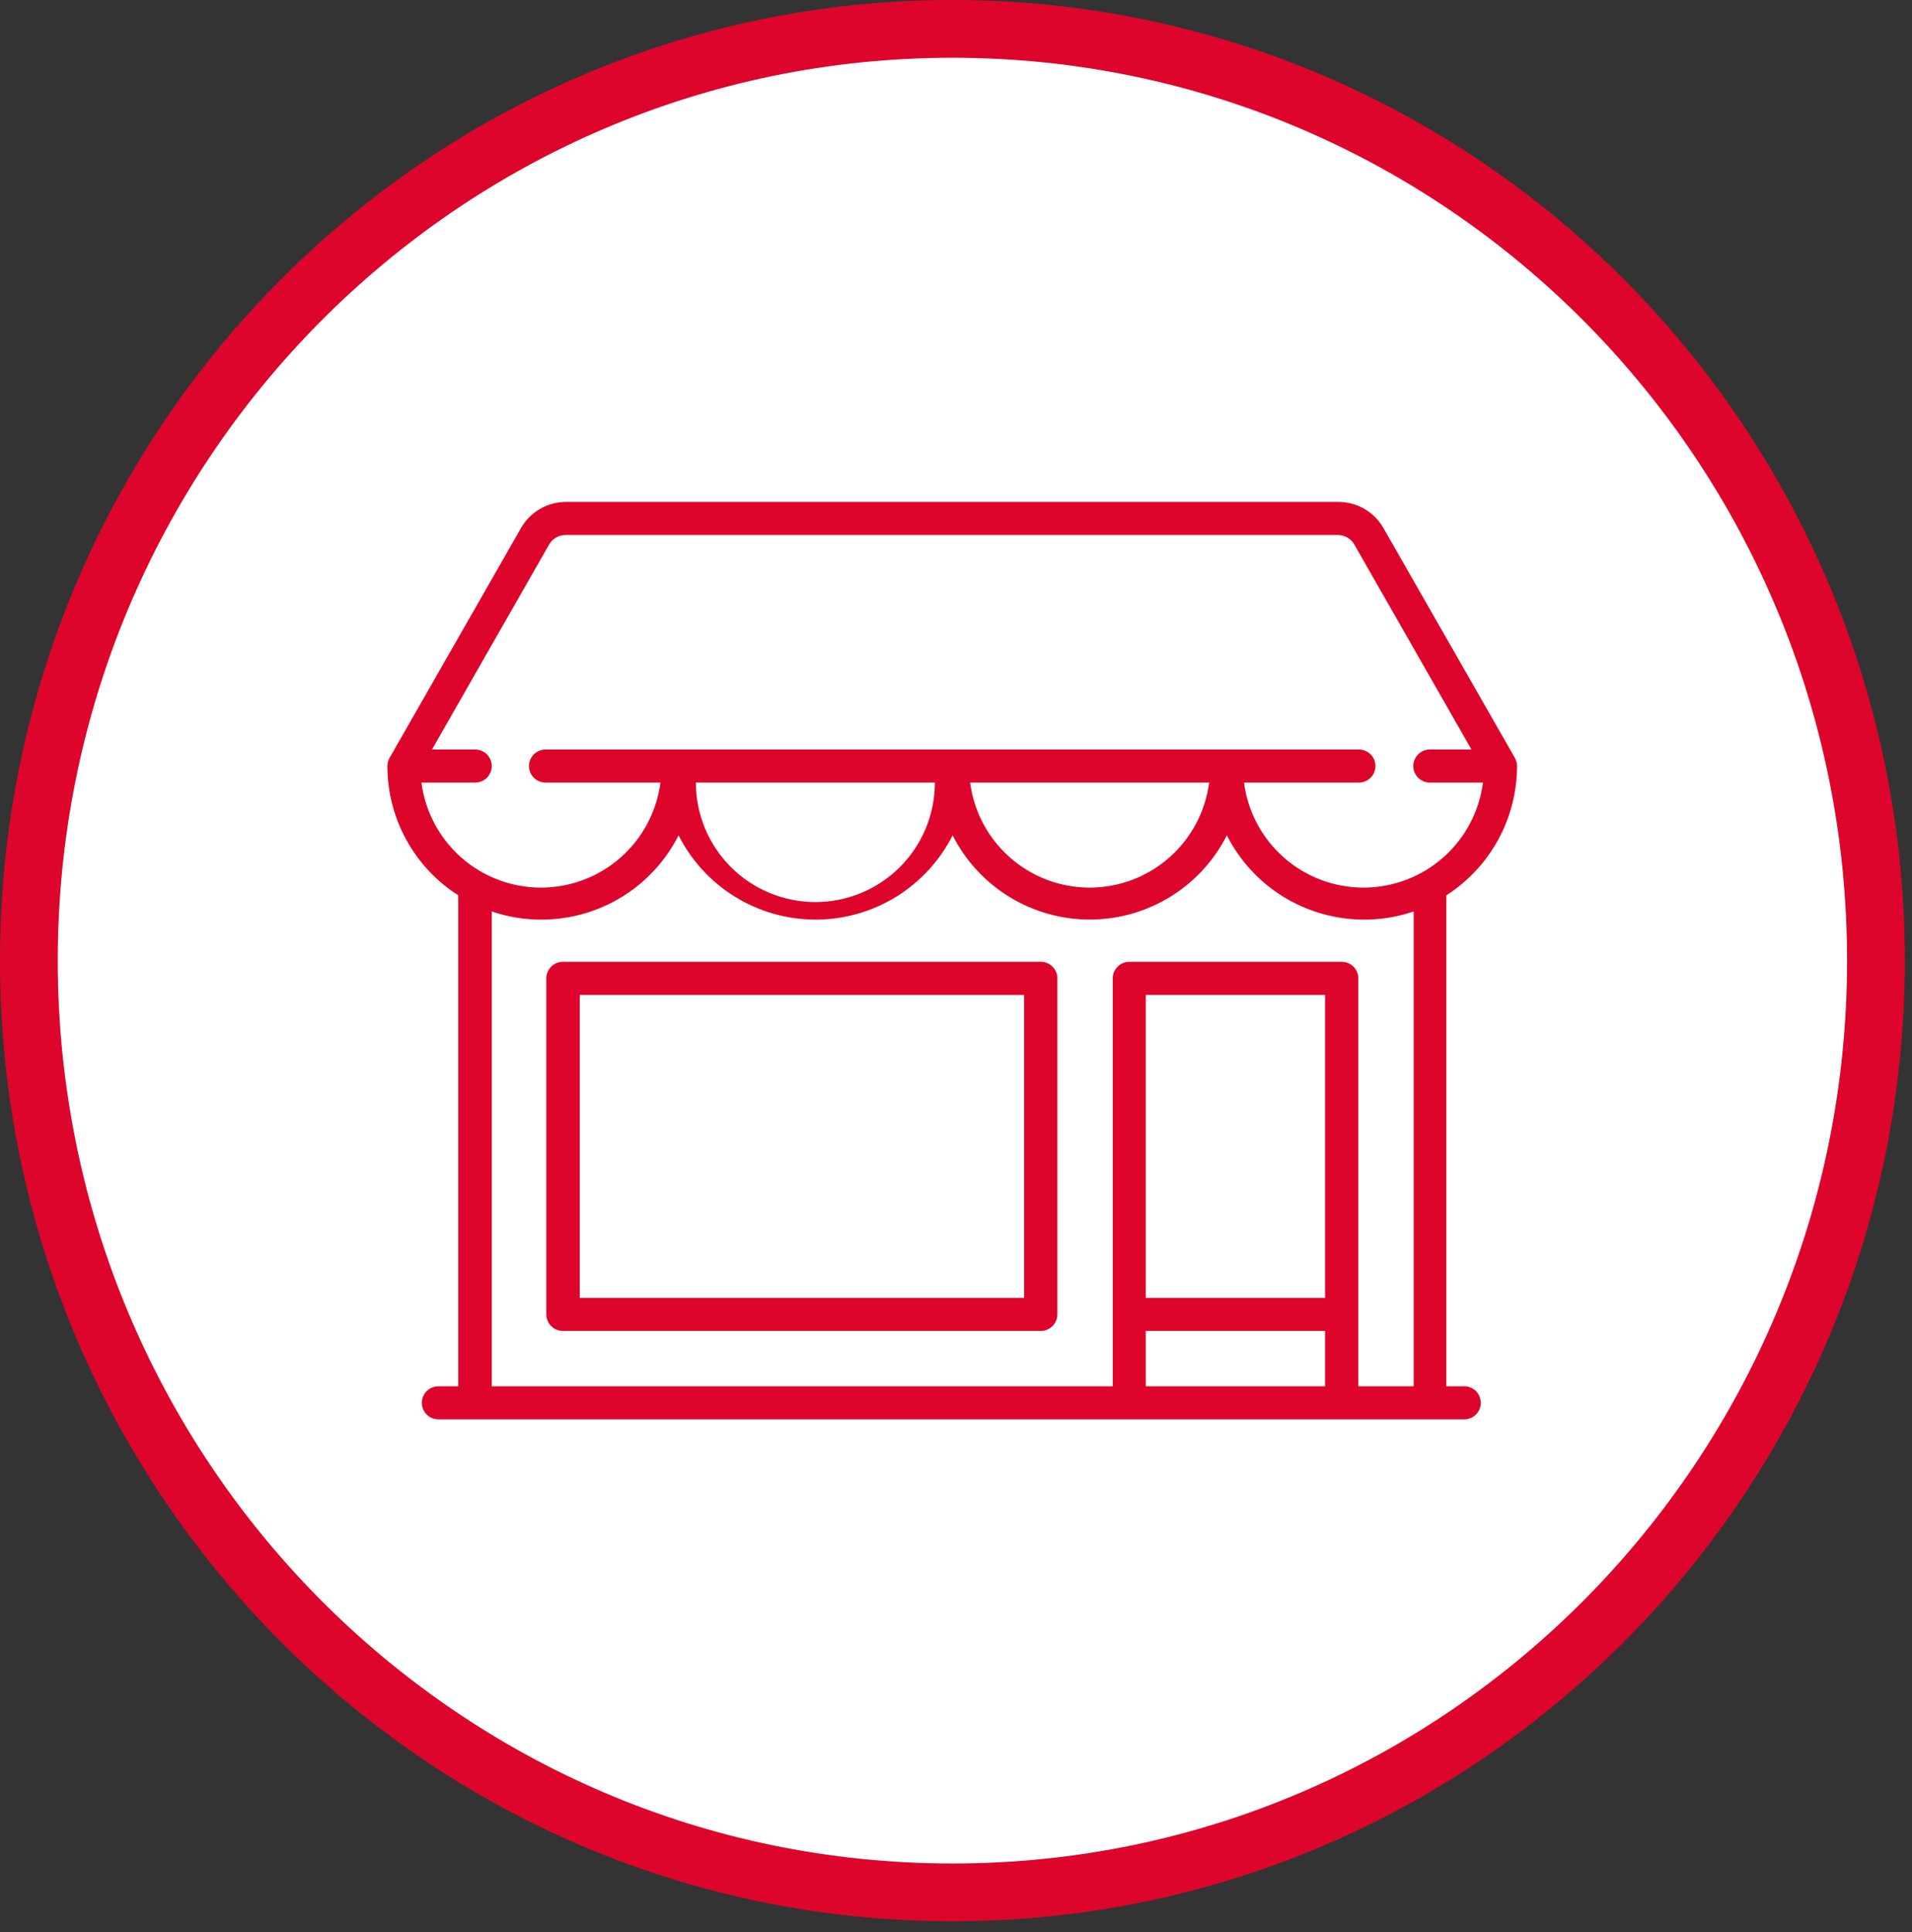<svg width="96" height="97" viewBox="0 0 96 97" fill="none" xmlns="http://www.w3.org/2000/svg">
<rect x="0" y="0" width="96" height="97" fill="#333333" stroke="none"/>
<g clip-path="url(#clip0)">
<path d="M47.81 95.01C57.079 95.091 66.164 92.417 73.91 87.326C81.657 82.236 87.717 74.958 91.32 66.418C94.924 57.877 95.909 48.459 94.15 39.357C92.392 30.256 87.969 21.883 81.444 15.299C74.918 8.716 66.584 4.22 57.498 2.381C48.413 0.543 38.986 1.445 30.414 4.973C21.842 8.501 14.512 14.497 9.353 22.198C4.195 29.9 1.44 38.96 1.44 48.23C1.412 54.346 2.59 60.408 4.905 66.07C7.221 71.731 10.629 76.881 14.935 81.225C19.241 85.569 24.36 89.022 30.001 91.388C35.642 93.753 41.693 94.984 47.81 95.01Z" fill="white"/>
<path d="M47.82 95.01C73.43 95.01 94.19 74.066 94.19 48.23C94.19 22.394 73.43 1.45 47.82 1.45C22.211 1.45 1.45 22.394 1.45 48.23C1.45 74.066 22.211 95.01 47.82 95.01Z" stroke="#DD052B" stroke-width="2.9"/>
<path d="M57.53 66.82H66.53V69.6H57.53V66.82ZM66.53 65.16H57.53V49.95H66.53V65.16ZM24.69 45.76C25.495 46.035 26.34 46.174 27.19 46.17C28.616 46.17 30.014 45.775 31.228 45.028C32.443 44.281 33.427 43.212 34.07 41.94C34.714 43.212 35.697 44.281 36.912 45.028C38.127 45.775 39.524 46.17 40.95 46.17C42.376 46.17 43.774 45.775 44.988 45.028C46.203 44.281 47.187 43.212 47.83 41.94C48.475 43.212 49.46 44.28 50.675 45.027C51.891 45.773 53.289 46.168 54.715 46.168C56.141 46.168 57.54 45.773 58.755 45.027C59.97 44.28 60.955 43.212 61.6 41.94C62.245 43.212 63.229 44.28 64.443 45.027C65.657 45.773 67.055 46.169 68.48 46.17C69.331 46.174 70.175 46.035 70.98 45.76V69.6H68.2V49.12C68.2 48.9 68.113 48.689 67.957 48.533C67.801 48.377 67.59 48.29 67.37 48.29H56.69C56.472 48.293 56.263 48.382 56.11 48.537C55.956 48.692 55.87 48.902 55.87 49.12V69.6H24.69V45.76ZM46.94 39.29C46.94 40.882 46.308 42.407 45.183 43.533C44.058 44.658 42.532 45.29 40.94 45.29C39.349 45.29 37.823 44.658 36.698 43.533C35.572 42.407 34.94 40.882 34.94 39.29H46.94ZM60.71 39.29C60.522 40.748 59.809 42.087 58.704 43.058C57.6 44.029 56.18 44.564 54.71 44.564C53.24 44.564 51.82 44.029 50.716 43.058C49.612 42.087 48.899 40.748 48.71 39.29H60.71ZM21.19 39.29H23.86C24.08 39.29 24.291 39.203 24.447 39.047C24.603 38.892 24.69 38.68 24.69 38.46C24.69 38.24 24.603 38.029 24.447 37.873C24.291 37.718 24.08 37.63 23.86 37.63H21.69L27.57 27.34C27.652 27.195 27.771 27.073 27.915 26.989C28.059 26.905 28.223 26.86 28.39 26.86H67.18C67.347 26.86 67.511 26.905 67.655 26.989C67.799 27.073 67.918 27.195 68 27.34L73.88 37.63H71.79C71.57 37.63 71.359 37.718 71.203 37.873C71.048 38.029 70.96 38.24 70.96 38.46C70.96 38.68 71.048 38.892 71.203 39.047C71.359 39.203 71.57 39.29 71.79 39.29H74.46C74.272 40.748 73.559 42.087 72.454 43.058C71.35 44.029 69.93 44.564 68.46 44.564C66.99 44.564 65.57 44.029 64.466 43.058C63.362 42.087 62.649 40.748 62.46 39.29H68.23C68.45 39.29 68.661 39.203 68.817 39.047C68.973 38.892 69.06 38.68 69.06 38.46C69.06 38.24 68.973 38.029 68.817 37.873C68.661 37.718 68.45 37.63 68.23 37.63H27.39C27.17 37.63 26.959 37.718 26.803 37.873C26.648 38.029 26.56 38.24 26.56 38.46C26.56 38.68 26.648 38.892 26.803 39.047C26.959 39.203 27.17 39.29 27.39 39.29H33.16C32.971 40.748 32.259 42.087 31.154 43.058C30.05 44.029 28.63 44.564 27.16 44.564C25.69 44.564 24.27 44.029 23.166 43.058C22.062 42.087 21.349 40.748 21.16 39.29H21.19ZM73.56 69.6H72.62V44.95C73.708 44.252 74.603 43.292 75.223 42.158C75.843 41.024 76.169 39.753 76.17 38.46C76.169 38.316 76.131 38.175 76.06 38.05L69.46 26.51C69.233 26.112 68.904 25.781 68.507 25.551C68.11 25.321 67.659 25.2 67.2 25.2H28.42C27.961 25.2 27.511 25.321 27.114 25.551C26.717 25.781 26.388 26.112 26.16 26.51L19.56 38.05C19.489 38.175 19.451 38.316 19.45 38.46C19.451 39.754 19.777 41.027 20.399 42.161C21.021 43.295 21.919 44.255 23.01 44.95V69.6H22.01C21.79 69.6 21.579 69.688 21.423 69.843C21.268 69.999 21.18 70.21 21.18 70.43C21.18 70.65 21.268 70.861 21.423 71.017C21.579 71.173 21.79 71.26 22.01 71.26H73.52C73.74 71.26 73.951 71.173 74.107 71.017C74.263 70.861 74.35 70.65 74.35 70.43C74.35 70.21 74.263 69.999 74.107 69.843C73.951 69.688 73.74 69.6 73.52 69.6" fill="#DD052B"/>
<path d="M51.42 65.16H29.11V49.95H51.42V65.16ZM52.26 48.29H28.26C28.04 48.29 27.829 48.377 27.673 48.533C27.518 48.689 27.43 48.9 27.43 49.12V65.99C27.43 66.21 27.518 66.421 27.673 66.577C27.829 66.733 28.04 66.82 28.26 66.82H52.26C52.48 66.82 52.691 66.733 52.847 66.577C53.003 66.421 53.09 66.21 53.09 65.99V49.12C53.09 48.9 53.003 48.689 52.847 48.533C52.691 48.377 52.48 48.29 52.26 48.29" fill="#DD052B"/>
</g>
<defs>
<clipPath id="clip0">
<rect width="95.64" height="96.46" fill="white"/>
</clipPath>
</defs>
</svg>
